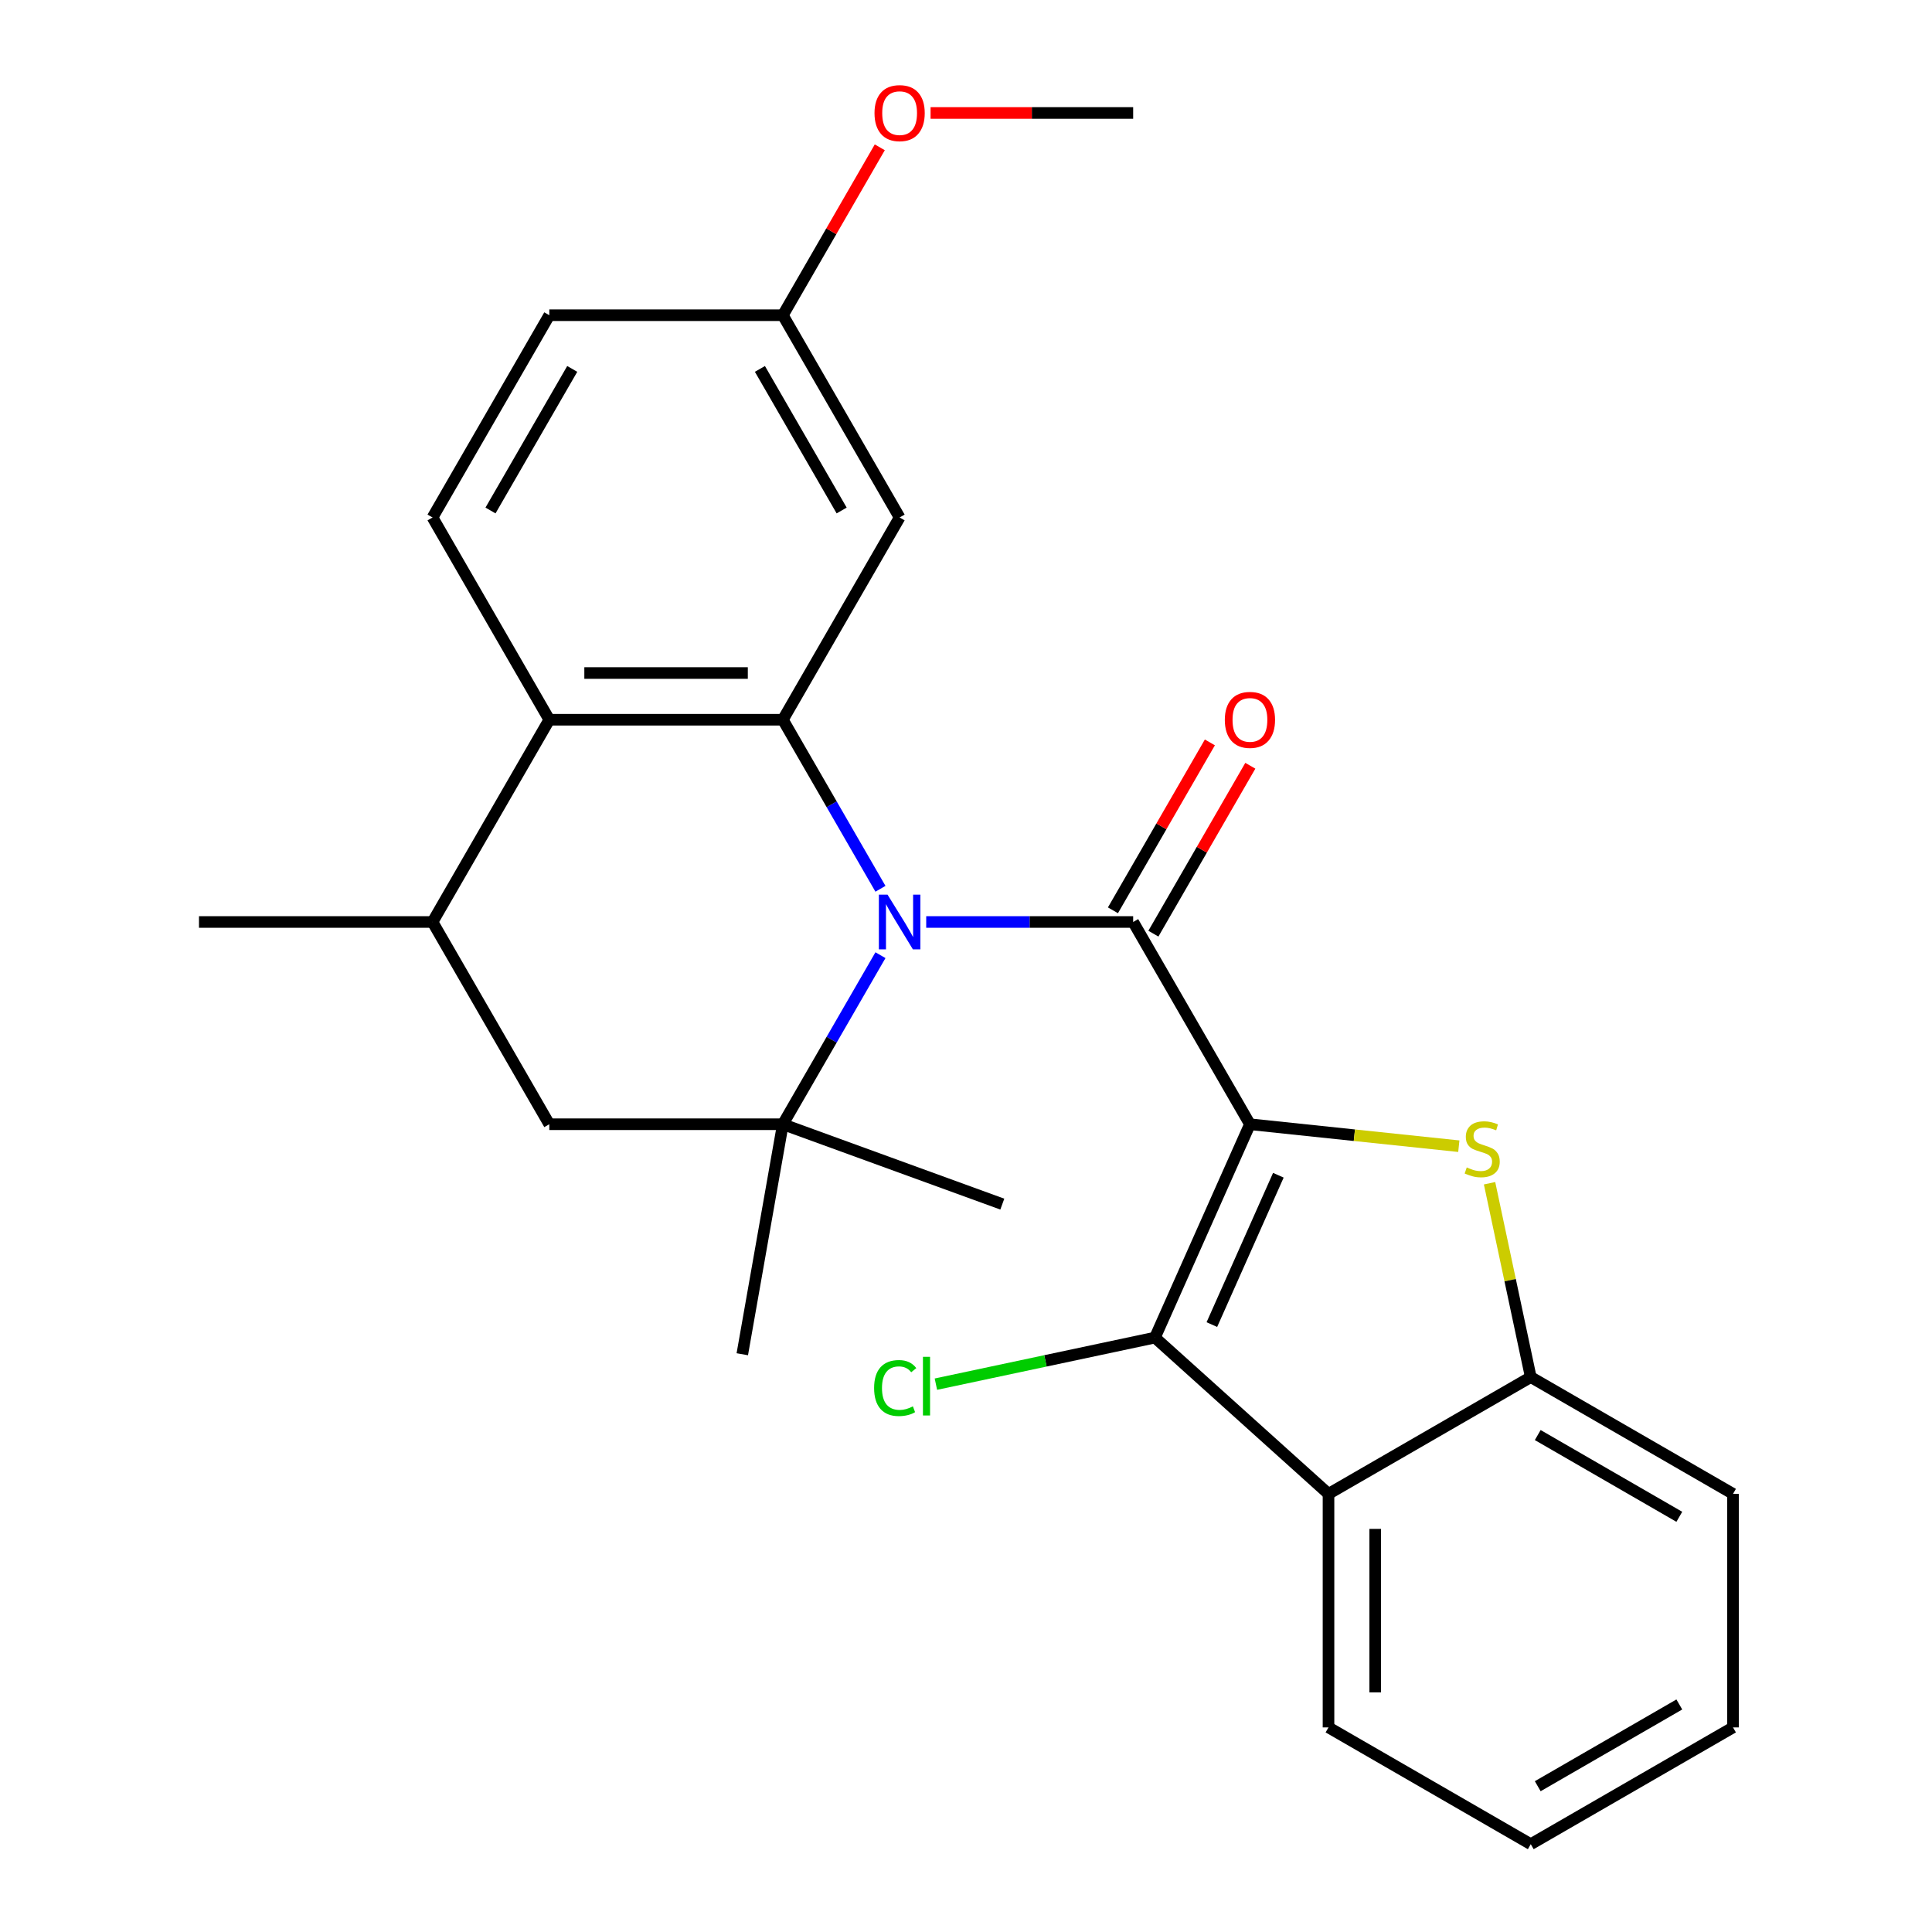<?xml version='1.0' encoding='iso-8859-1'?>
<svg version='1.1' baseProfile='full'
              xmlns='http://www.w3.org/2000/svg'
                      xmlns:rdkit='http://www.rdkit.org/xml'
                      xmlns:xlink='http://www.w3.org/1999/xlink'
                  xml:space='preserve'
width='1000px' height='1000px' viewBox='0 0 1000 1000'>
<!-- END OF HEADER -->
<rect style='opacity:1.0;fill:#FFFFFF;stroke:none' width='1000' height='1000' x='0' y='0'> </rect>
<path class='bond-1' d='M 646.965,581.905 L 586.524,477.218' style='fill:none;fill-rule:evenodd;stroke:#000000;stroke-width:6px;stroke-linecap:butt;stroke-linejoin:miter;stroke-opacity:1' />
<path class='bond-2' d='M 646.965,581.905 L 701.024,587.587' style='fill:none;fill-rule:evenodd;stroke:#000000;stroke-width:6px;stroke-linecap:butt;stroke-linejoin:miter;stroke-opacity:1' />
<path class='bond-2' d='M 701.024,587.587 L 755.083,593.269' style='fill:none;fill-rule:evenodd;stroke:#CCCC00;stroke-width:6px;stroke-linecap:butt;stroke-linejoin:miter;stroke-opacity:1' />
<path class='bond-3' d='M 646.965,581.905 L 597.798,692.336' style='fill:none;fill-rule:evenodd;stroke:#000000;stroke-width:6px;stroke-linecap:butt;stroke-linejoin:miter;stroke-opacity:1' />
<path class='bond-3' d='M 661.676,608.303 L 627.259,685.605' style='fill:none;fill-rule:evenodd;stroke:#000000;stroke-width:6px;stroke-linecap:butt;stroke-linejoin:miter;stroke-opacity:1' />
<path class='bond-0' d='M 479.404,477.218 L 532.964,477.218' style='fill:none;fill-rule:evenodd;stroke:#0000FF;stroke-width:6px;stroke-linecap:butt;stroke-linejoin:miter;stroke-opacity:1' />
<path class='bond-0' d='M 532.964,477.218 L 586.524,477.218' style='fill:none;fill-rule:evenodd;stroke:#000000;stroke-width:6px;stroke-linecap:butt;stroke-linejoin:miter;stroke-opacity:1' />
<path class='bond-4' d='M 455.722,460.036 L 430.461,416.284' style='fill:none;fill-rule:evenodd;stroke:#0000FF;stroke-width:6px;stroke-linecap:butt;stroke-linejoin:miter;stroke-opacity:1' />
<path class='bond-4' d='M 430.461,416.284 L 405.201,372.531' style='fill:none;fill-rule:evenodd;stroke:#000000;stroke-width:6px;stroke-linecap:butt;stroke-linejoin:miter;stroke-opacity:1' />
<path class='bond-5' d='M 455.722,494.4 L 430.461,538.153' style='fill:none;fill-rule:evenodd;stroke:#0000FF;stroke-width:6px;stroke-linecap:butt;stroke-linejoin:miter;stroke-opacity:1' />
<path class='bond-5' d='M 430.461,538.153 L 405.201,581.905' style='fill:none;fill-rule:evenodd;stroke:#000000;stroke-width:6px;stroke-linecap:butt;stroke-linejoin:miter;stroke-opacity:1' />
<path class='bond-12' d='M 596.993,483.262 L 622.08,439.81' style='fill:none;fill-rule:evenodd;stroke:#000000;stroke-width:6px;stroke-linecap:butt;stroke-linejoin:miter;stroke-opacity:1' />
<path class='bond-12' d='M 622.08,439.81 L 647.167,396.357' style='fill:none;fill-rule:evenodd;stroke:#FF0000;stroke-width:6px;stroke-linecap:butt;stroke-linejoin:miter;stroke-opacity:1' />
<path class='bond-12' d='M 576.055,471.174 L 601.142,427.721' style='fill:none;fill-rule:evenodd;stroke:#000000;stroke-width:6px;stroke-linecap:butt;stroke-linejoin:miter;stroke-opacity:1' />
<path class='bond-12' d='M 601.142,427.721 L 626.23,384.269' style='fill:none;fill-rule:evenodd;stroke:#FF0000;stroke-width:6px;stroke-linecap:butt;stroke-linejoin:miter;stroke-opacity:1' />
<path class='bond-8' d='M 770.99,612.443 L 781.654,662.612' style='fill:none;fill-rule:evenodd;stroke:#CCCC00;stroke-width:6px;stroke-linecap:butt;stroke-linejoin:miter;stroke-opacity:1' />
<path class='bond-8' d='M 781.654,662.612 L 792.318,712.781' style='fill:none;fill-rule:evenodd;stroke:#000000;stroke-width:6px;stroke-linecap:butt;stroke-linejoin:miter;stroke-opacity:1' />
<path class='bond-6' d='M 597.798,692.336 L 687.631,773.222' style='fill:none;fill-rule:evenodd;stroke:#000000;stroke-width:6px;stroke-linecap:butt;stroke-linejoin:miter;stroke-opacity:1' />
<path class='bond-14' d='M 597.798,692.336 L 541.108,704.386' style='fill:none;fill-rule:evenodd;stroke:#000000;stroke-width:6px;stroke-linecap:butt;stroke-linejoin:miter;stroke-opacity:1' />
<path class='bond-14' d='M 541.108,704.386 L 484.419,716.436' style='fill:none;fill-rule:evenodd;stroke:#00CC00;stroke-width:6px;stroke-linecap:butt;stroke-linejoin:miter;stroke-opacity:1' />
<path class='bond-7' d='M 405.201,372.531 L 284.319,372.531' style='fill:none;fill-rule:evenodd;stroke:#000000;stroke-width:6px;stroke-linecap:butt;stroke-linejoin:miter;stroke-opacity:1' />
<path class='bond-7' d='M 387.068,348.355 L 302.451,348.355' style='fill:none;fill-rule:evenodd;stroke:#000000;stroke-width:6px;stroke-linecap:butt;stroke-linejoin:miter;stroke-opacity:1' />
<path class='bond-11' d='M 405.201,372.531 L 465.642,267.844' style='fill:none;fill-rule:evenodd;stroke:#000000;stroke-width:6px;stroke-linecap:butt;stroke-linejoin:miter;stroke-opacity:1' />
<path class='bond-9' d='M 405.201,581.905 L 284.319,581.905' style='fill:none;fill-rule:evenodd;stroke:#000000;stroke-width:6px;stroke-linecap:butt;stroke-linejoin:miter;stroke-opacity:1' />
<path class='bond-17' d='M 405.201,581.905 L 384.21,700.951' style='fill:none;fill-rule:evenodd;stroke:#000000;stroke-width:6px;stroke-linecap:butt;stroke-linejoin:miter;stroke-opacity:1' />
<path class='bond-18' d='M 405.201,581.905 L 518.793,623.249' style='fill:none;fill-rule:evenodd;stroke:#000000;stroke-width:6px;stroke-linecap:butt;stroke-linejoin:miter;stroke-opacity:1' />
<path class='bond-19' d='M 687.631,773.222 L 687.631,894.104' style='fill:none;fill-rule:evenodd;stroke:#000000;stroke-width:6px;stroke-linecap:butt;stroke-linejoin:miter;stroke-opacity:1' />
<path class='bond-19' d='M 711.807,791.355 L 711.807,875.972' style='fill:none;fill-rule:evenodd;stroke:#000000;stroke-width:6px;stroke-linecap:butt;stroke-linejoin:miter;stroke-opacity:1' />
<path class='bond-26' d='M 687.631,773.222 L 792.318,712.781' style='fill:none;fill-rule:evenodd;stroke:#000000;stroke-width:6px;stroke-linecap:butt;stroke-linejoin:miter;stroke-opacity:1' />
<path class='bond-13' d='M 284.319,372.531 L 223.877,267.844' style='fill:none;fill-rule:evenodd;stroke:#000000;stroke-width:6px;stroke-linecap:butt;stroke-linejoin:miter;stroke-opacity:1' />
<path class='bond-28' d='M 284.319,372.531 L 223.877,477.218' style='fill:none;fill-rule:evenodd;stroke:#000000;stroke-width:6px;stroke-linecap:butt;stroke-linejoin:miter;stroke-opacity:1' />
<path class='bond-21' d='M 792.318,712.781 L 897.005,773.222' style='fill:none;fill-rule:evenodd;stroke:#000000;stroke-width:6px;stroke-linecap:butt;stroke-linejoin:miter;stroke-opacity:1' />
<path class='bond-21' d='M 795.932,742.785 L 869.213,785.094' style='fill:none;fill-rule:evenodd;stroke:#000000;stroke-width:6px;stroke-linecap:butt;stroke-linejoin:miter;stroke-opacity:1' />
<path class='bond-10' d='M 284.319,581.905 L 223.877,477.218' style='fill:none;fill-rule:evenodd;stroke:#000000;stroke-width:6px;stroke-linecap:butt;stroke-linejoin:miter;stroke-opacity:1' />
<path class='bond-22' d='M 223.877,477.218 L 102.995,477.218' style='fill:none;fill-rule:evenodd;stroke:#000000;stroke-width:6px;stroke-linecap:butt;stroke-linejoin:miter;stroke-opacity:1' />
<path class='bond-15' d='M 465.642,267.844 L 405.201,163.157' style='fill:none;fill-rule:evenodd;stroke:#000000;stroke-width:6px;stroke-linecap:butt;stroke-linejoin:miter;stroke-opacity:1' />
<path class='bond-15' d='M 435.638,264.229 L 393.329,190.948' style='fill:none;fill-rule:evenodd;stroke:#000000;stroke-width:6px;stroke-linecap:butt;stroke-linejoin:miter;stroke-opacity:1' />
<path class='bond-29' d='M 223.877,267.844 L 284.319,163.157' style='fill:none;fill-rule:evenodd;stroke:#000000;stroke-width:6px;stroke-linecap:butt;stroke-linejoin:miter;stroke-opacity:1' />
<path class='bond-29' d='M 253.881,264.229 L 296.19,190.948' style='fill:none;fill-rule:evenodd;stroke:#000000;stroke-width:6px;stroke-linecap:butt;stroke-linejoin:miter;stroke-opacity:1' />
<path class='bond-16' d='M 405.201,163.157 L 284.319,163.157' style='fill:none;fill-rule:evenodd;stroke:#000000;stroke-width:6px;stroke-linecap:butt;stroke-linejoin:miter;stroke-opacity:1' />
<path class='bond-20' d='M 405.201,163.157 L 430.288,119.705' style='fill:none;fill-rule:evenodd;stroke:#000000;stroke-width:6px;stroke-linecap:butt;stroke-linejoin:miter;stroke-opacity:1' />
<path class='bond-20' d='M 430.288,119.705 L 455.375,76.252' style='fill:none;fill-rule:evenodd;stroke:#FF0000;stroke-width:6px;stroke-linecap:butt;stroke-linejoin:miter;stroke-opacity:1' />
<path class='bond-24' d='M 687.631,894.104 L 792.318,954.545' style='fill:none;fill-rule:evenodd;stroke:#000000;stroke-width:6px;stroke-linecap:butt;stroke-linejoin:miter;stroke-opacity:1' />
<path class='bond-23' d='M 481.664,58.47 L 534.094,58.47' style='fill:none;fill-rule:evenodd;stroke:#FF0000;stroke-width:6px;stroke-linecap:butt;stroke-linejoin:miter;stroke-opacity:1' />
<path class='bond-23' d='M 534.094,58.47 L 586.524,58.47' style='fill:none;fill-rule:evenodd;stroke:#000000;stroke-width:6px;stroke-linecap:butt;stroke-linejoin:miter;stroke-opacity:1' />
<path class='bond-25' d='M 897.005,773.222 L 897.005,894.104' style='fill:none;fill-rule:evenodd;stroke:#000000;stroke-width:6px;stroke-linecap:butt;stroke-linejoin:miter;stroke-opacity:1' />
<path class='bond-27' d='M 792.318,954.545 L 897.005,894.104' style='fill:none;fill-rule:evenodd;stroke:#000000;stroke-width:6px;stroke-linecap:butt;stroke-linejoin:miter;stroke-opacity:1' />
<path class='bond-27' d='M 795.932,924.542 L 869.213,882.233' style='fill:none;fill-rule:evenodd;stroke:#000000;stroke-width:6px;stroke-linecap:butt;stroke-linejoin:miter;stroke-opacity:1' />
<path  class='atom-1' d='M 459.382 463.058
L 468.662 478.058
Q 469.582 479.538, 471.062 482.218
Q 472.542 484.898, 472.622 485.058
L 472.622 463.058
L 476.382 463.058
L 476.382 491.378
L 472.502 491.378
L 462.542 474.978
Q 461.382 473.058, 460.142 470.858
Q 458.942 468.658, 458.582 467.978
L 458.582 491.378
L 454.902 491.378
L 454.902 463.058
L 459.382 463.058
' fill='#0000FF'/>
<path  class='atom-3' d='M 759.185 604.261
Q 759.505 604.381, 760.825 604.941
Q 762.145 605.501, 763.585 605.861
Q 765.065 606.181, 766.505 606.181
Q 769.185 606.181, 770.745 604.901
Q 772.305 603.581, 772.305 601.301
Q 772.305 599.741, 771.505 598.781
Q 770.745 597.821, 769.545 597.301
Q 768.345 596.781, 766.345 596.181
Q 763.825 595.421, 762.305 594.701
Q 760.825 593.981, 759.745 592.461
Q 758.705 590.941, 758.705 588.381
Q 758.705 584.821, 761.105 582.621
Q 763.545 580.421, 768.345 580.421
Q 771.625 580.421, 775.345 581.981
L 774.425 585.061
Q 771.025 583.661, 768.465 583.661
Q 765.705 583.661, 764.185 584.821
Q 762.665 585.941, 762.705 587.901
Q 762.705 589.421, 763.465 590.341
Q 764.265 591.261, 765.385 591.781
Q 766.545 592.301, 768.465 592.901
Q 771.025 593.701, 772.545 594.501
Q 774.065 595.301, 775.145 596.941
Q 776.265 598.541, 776.265 601.301
Q 776.265 605.221, 773.625 607.341
Q 771.025 609.421, 766.665 609.421
Q 764.145 609.421, 762.225 608.861
Q 760.345 608.341, 758.105 607.421
L 759.185 604.261
' fill='#CCCC00'/>
<path  class='atom-13' d='M 633.965 372.611
Q 633.965 365.811, 637.325 362.011
Q 640.685 358.211, 646.965 358.211
Q 653.245 358.211, 656.605 362.011
Q 659.965 365.811, 659.965 372.611
Q 659.965 379.491, 656.565 383.411
Q 653.165 387.291, 646.965 387.291
Q 640.725 387.291, 637.325 383.411
Q 633.965 379.531, 633.965 372.611
M 646.965 384.091
Q 651.285 384.091, 653.605 381.211
Q 655.965 378.291, 655.965 372.611
Q 655.965 367.051, 653.605 364.251
Q 651.285 361.411, 646.965 361.411
Q 642.645 361.411, 640.285 364.211
Q 637.965 367.011, 637.965 372.611
Q 637.965 378.331, 640.285 381.211
Q 642.645 384.091, 646.965 384.091
' fill='#FF0000'/>
<path  class='atom-15' d='M 452.437 718.449
Q 452.437 711.409, 455.717 707.729
Q 459.037 704.009, 465.317 704.009
Q 471.157 704.009, 474.277 708.129
L 471.637 710.289
Q 469.357 707.289, 465.317 707.289
Q 461.037 707.289, 458.757 710.169
Q 456.517 713.009, 456.517 718.449
Q 456.517 724.049, 458.837 726.929
Q 461.197 729.809, 465.757 729.809
Q 468.877 729.809, 472.517 727.929
L 473.637 730.929
Q 472.157 731.889, 469.917 732.449
Q 467.677 733.009, 465.197 733.009
Q 459.037 733.009, 455.717 729.249
Q 452.437 725.489, 452.437 718.449
' fill='#00CC00'/>
<path  class='atom-15' d='M 477.717 702.289
L 481.397 702.289
L 481.397 732.649
L 477.717 732.649
L 477.717 702.289
' fill='#00CC00'/>
<path  class='atom-21' d='M 452.642 58.55
Q 452.642 51.75, 456.002 47.95
Q 459.362 44.15, 465.642 44.15
Q 471.922 44.15, 475.282 47.95
Q 478.642 51.75, 478.642 58.55
Q 478.642 65.43, 475.242 69.35
Q 471.842 73.23, 465.642 73.23
Q 459.402 73.23, 456.002 69.35
Q 452.642 65.47, 452.642 58.55
M 465.642 70.03
Q 469.962 70.03, 472.282 67.15
Q 474.642 64.23, 474.642 58.55
Q 474.642 52.99, 472.282 50.19
Q 469.962 47.35, 465.642 47.35
Q 461.322 47.35, 458.962 50.15
Q 456.642 52.95, 456.642 58.55
Q 456.642 64.27, 458.962 67.15
Q 461.322 70.03, 465.642 70.03
' fill='#FF0000'/>
</svg>
